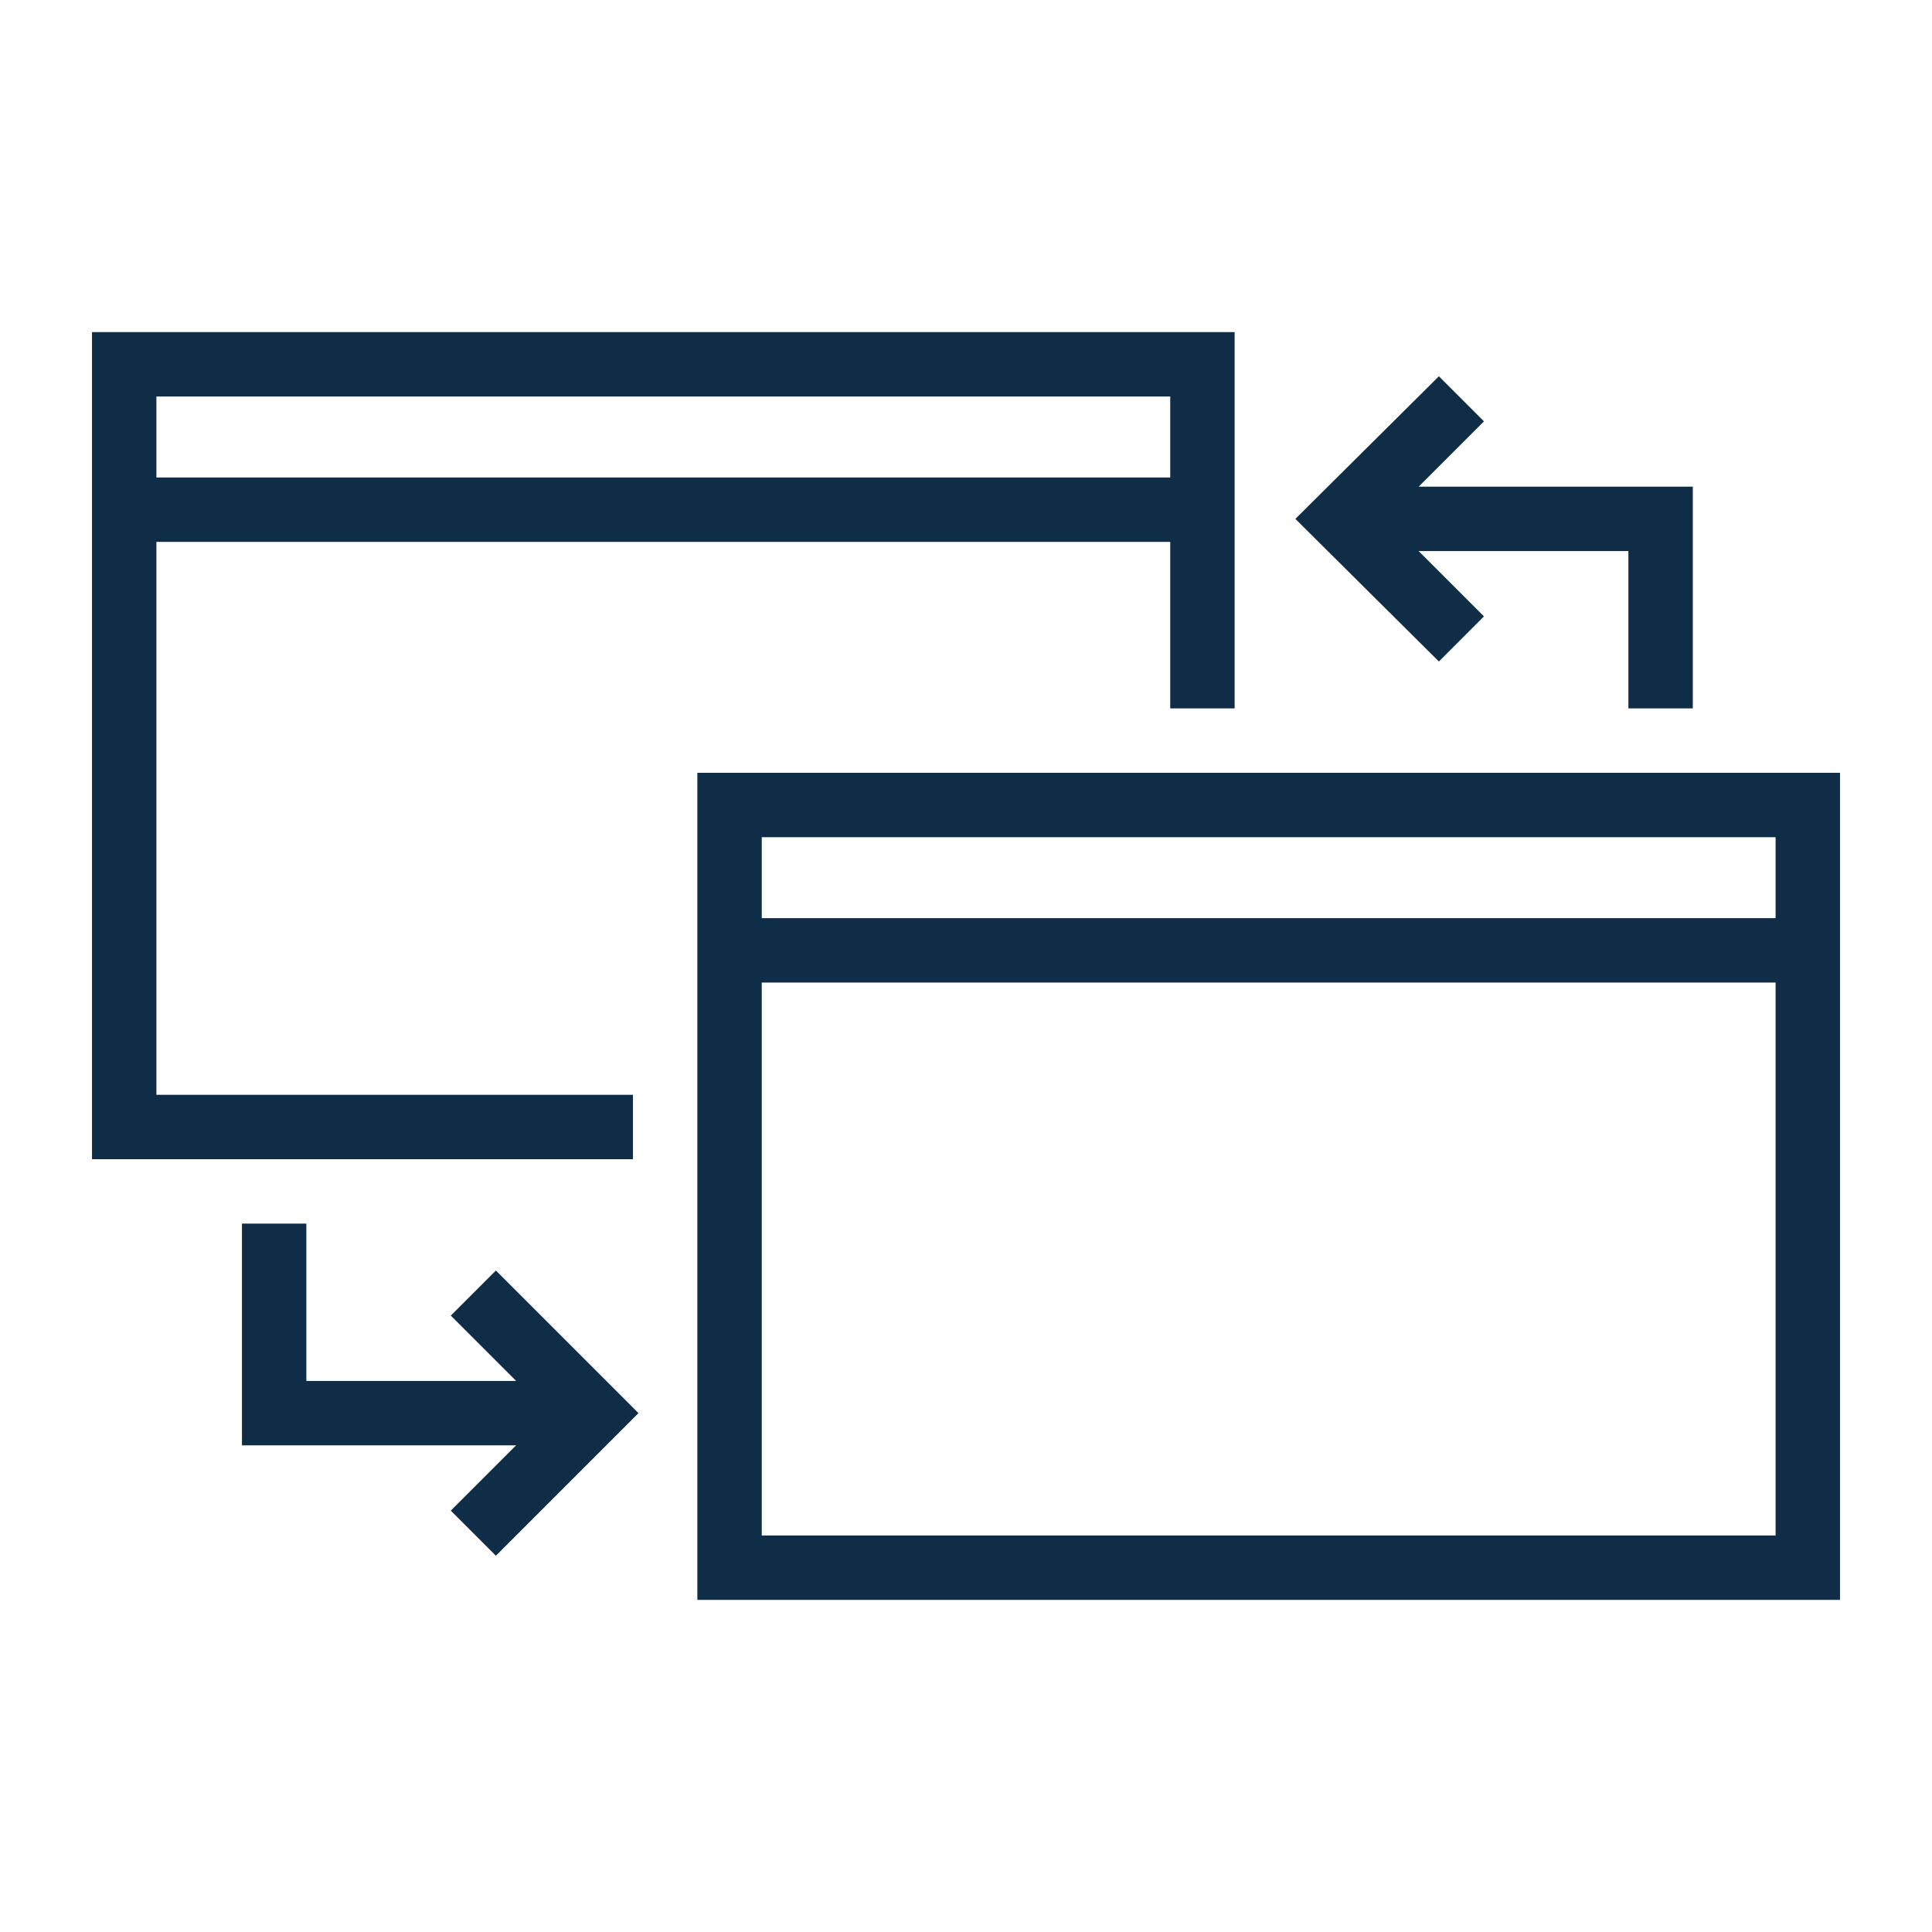 <?xml version="1.0" encoding="utf-8"?>
<!-- Generator: Adobe Illustrator 24.3.0, SVG Export Plug-In . SVG Version: 6.00 Build 0)  -->
<svg version="1.1" id="work" xmlns="http://www.w3.org/2000/svg" xmlns:xlink="http://www.w3.org/1999/xlink" x="0px" y="0px"
	 viewBox="0 0 210 210" style="enable-background:new 0 0 210 210;" xml:space="preserve">
<style type="text/css">
	.st0{fill:#102D47;}
	.st1{fill:none;}
	.st2{fill:#00BEF6;}
</style>
<g>
	<g>
		<rect x="17" y="43.1" class="st1" width="110.2" height="8.8"/>
		<path class="st0" d="M10,36.1v15.8v7V126h58.8v-7H17V58.9h110.2V77h7V36.1H10z M127.2,51.9H17v-8.8h110.2V51.9z"/>
	</g>
	<path class="st0" d="M75.8,84v89.9H200v-67.1v-7V84H75.8z M193,166.9H82.8v-60.1H193V166.9z M82.8,99.8V91H193v8.8H82.8z"/>
	<polygon class="st0" points="154.2,52.9 161.3,45.8 156.4,40.9 140.8,56.4 156.4,71.9 161.3,67 154.2,59.9 177,59.9 177,77 184,77 
		184,52.9 	"/>
	<polygon class="st0" points="53.9,138.1 49,143 56.1,150.1 33.3,150.1 33.3,133 26.3,133 26.3,157.1 56.1,157.1 49,164.2 
		53.9,169.1 69.4,153.6 	"/>
</g>
</svg>
